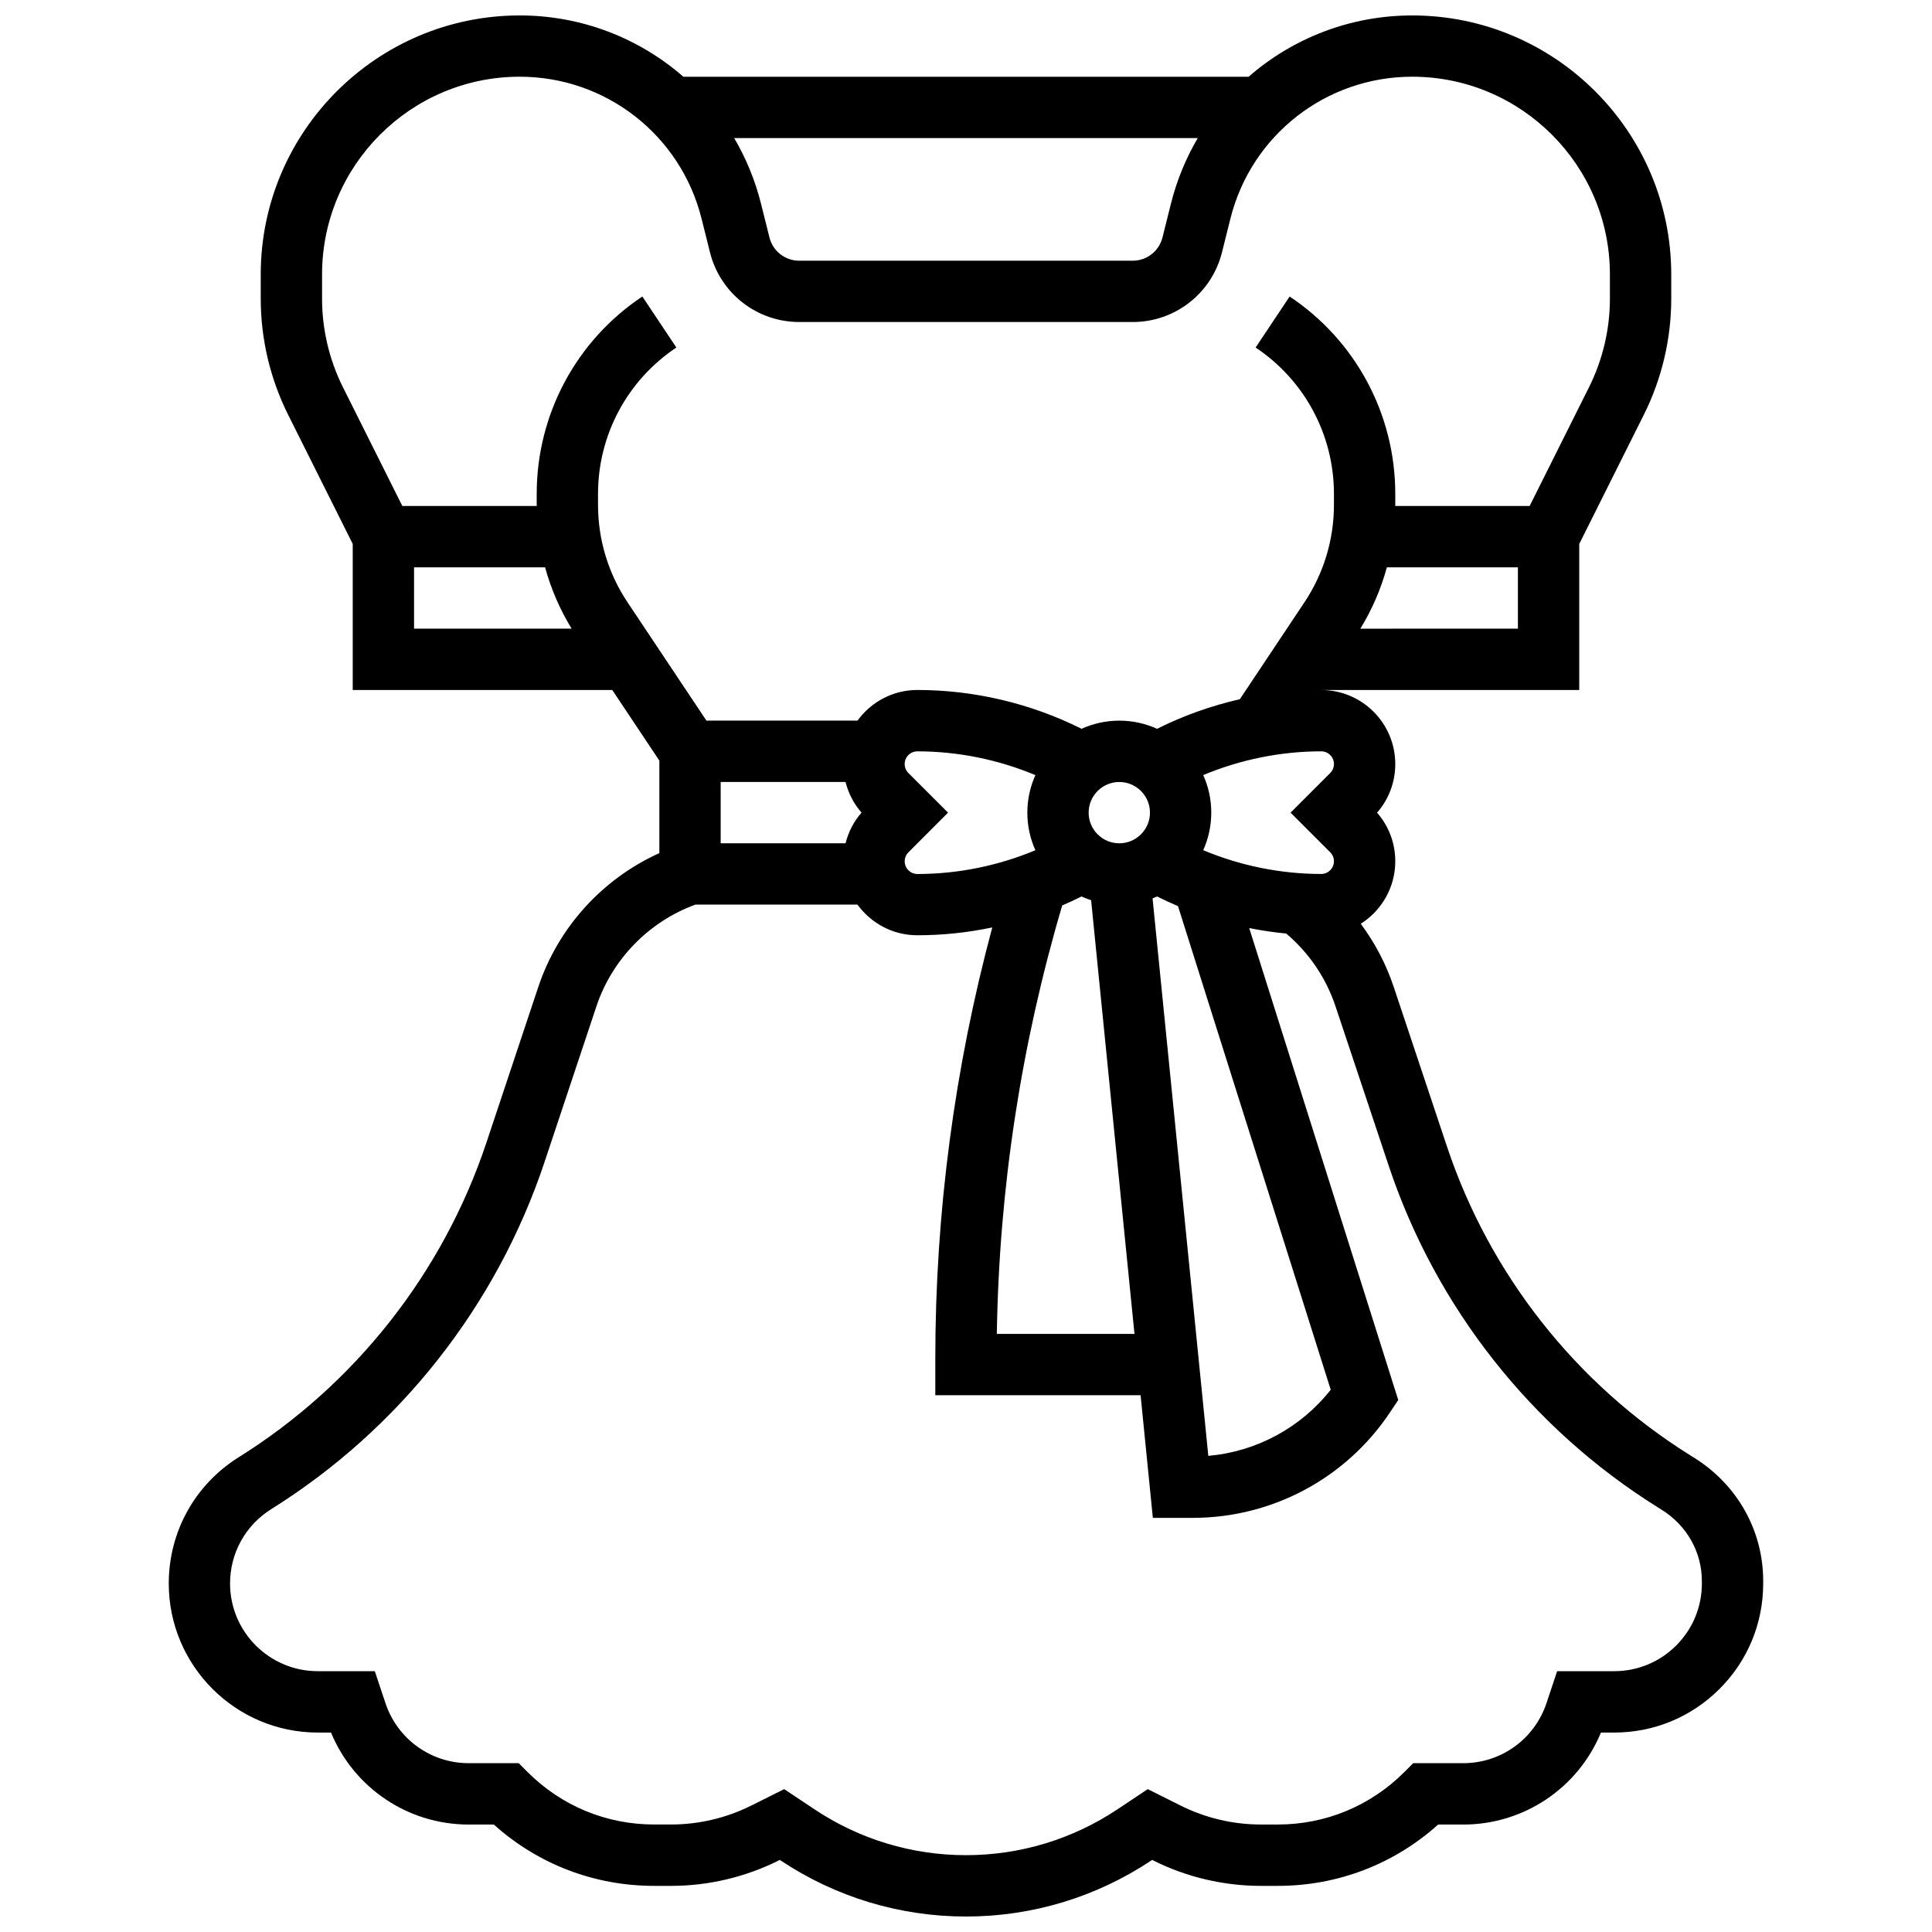 <?xml version="1.0" encoding="UTF-8"?>
<!-- Uploaded to: ICON Repo, www.iconrepo.com, Generator: ICON Repo Mixer Tools -->
<svg width="800px" height="800px" version="1.1" viewBox="144 144 512 512" xmlns="http://www.w3.org/2000/svg">
 <defs>
  <clipPath id="a">
   <path d="m188 148.09h424v503.81h-424z"/>
  </clipPath>
 </defs>
 <g clip-path="url(#a)">
  <path d="m593 530.34-1.125-0.703c-30.246-18.902-53.117-47.945-64.406-81.777l-14.117-42.312c-2.023-6.066-4.981-11.691-8.738-16.734 5.488-3.481 9.148-9.598 9.148-16.562 0-4.789-1.703-9.312-4.824-12.887 3.121-3.574 4.824-8.098 4.824-12.887 0-10.816-8.801-19.617-19.621-19.617-0.137 0-0.273 0.004-0.41 0.008l0.004-0.008h0.406l68.375 0.004v-38.711l17.129-34.262c4.742-9.484 7.25-20.098 7.25-30.703v-6.453c0-37.852-30.793-68.645-68.645-68.645-16.426 0-31.668 6.043-43.359 16.25h-149.79c-11.691-10.207-26.934-16.25-43.359-16.25-37.852 0-68.645 30.793-68.645 68.645v6.453c0 10.602 2.504 21.219 7.246 30.699l17.133 34.262v38.711h68.785l12.477 18.715v24.508c-15.047 6.781-26.824 19.688-32.086 35.473l-13.758 41.281c-11.492 34.473-34.793 64.066-65.605 83.324-11.629 7.262-18.566 19.781-18.566 33.488 0 21.777 17.715 39.496 39.492 39.496h3.508c6.074 14.691 20.402 24.379 36.488 24.379h6.66c11.688 10.504 26.637 16.25 42.473 16.25h4.547c9.824 0 19.66-2.32 28.449-6.715l0.316-0.16 0.172 0.113c14.609 9.738 31.609 14.887 49.168 14.887s34.559-5.148 49.168-14.887l0.172-0.113 0.316 0.16c8.789 4.394 18.625 6.715 28.449 6.715h4.547c15.836 0 30.785-5.746 42.473-16.25h6.66c16.086 0 30.414-9.688 36.488-24.379h3.504c10.551 0 20.469-4.109 27.93-11.57 7.461-7.461 11.566-17.383 11.562-27.934v-0.703c0-13.266-6.828-25.453-18.266-32.598zm-98.859-187.23c1.855 0 3.367 1.508 3.367 3.363 0 0.898-0.352 1.742-0.984 2.379l-10.508 10.508 10.504 10.504c0.637 0.637 0.984 1.48 0.984 2.379 0 1.855-1.512 3.367-3.367 3.367-10.695 0-21.398-2.172-31.27-6.301 1.367-3.043 2.133-6.406 2.133-9.953s-0.766-6.91-2.133-9.953c9.875-4.121 20.578-6.293 31.273-6.293zm-109.41 5.746c-0.637-0.637-0.984-1.48-0.984-2.379 0-1.855 1.508-3.363 3.371-3.363 10.695 0 21.398 2.172 31.27 6.301-1.367 3.043-2.133 6.41-2.133 9.953s0.766 6.91 2.133 9.953c-9.871 4.129-20.574 6.301-31.27 6.301-1.855 0-3.363-1.512-3.363-3.367 0-0.898 0.352-1.742 0.984-2.379l10.5-10.516zm64.02 10.504c0 4.481-3.644 8.125-8.125 8.125-4.481 0-8.125-3.644-8.125-8.125 0-4.481 3.644-8.125 8.125-8.125 4.481 0 8.125 3.644 8.125 8.125zm-23.254 24.594c1.707-0.73 3.394-1.516 5.055-2.344l0.062-0.031c0.824 0.371 1.672 0.703 2.543 0.984l11.492 114.94h-36.477c0.59-38.473 6.418-76.629 17.324-113.55zm23.945-1.871c0.406-0.16 0.805-0.324 1.199-0.504l0.062 0.031c1.797 0.898 3.625 1.734 5.477 2.519l40.477 128.17c-7.953 10.074-19.668 16.395-32.441 17.523zm55.066-71.477c3.121-5.094 5.473-10.559 7.027-16.25l34.727-0.004v16.25zm-43.09-130.02c-3.129 5.336-5.555 11.176-7.117 17.422l-2.231 8.926c-0.906 3.625-4.148 6.156-7.883 6.156h-88.387c-3.734 0-6.977-2.531-7.883-6.156l-2.231-8.926c-1.562-6.246-3.988-12.09-7.117-17.422zm-207.69 113.76h34.727c1.555 5.691 3.91 11.16 7.027 16.25l-41.754 0.004zm56.582 9.285c-5.121-7.684-7.828-16.625-7.828-25.859v-2.883c0-15.621 7.762-30.121 20.762-38.789l-9.016-13.523c-17.531 11.691-27.996 31.246-27.996 52.312v2.883c0 0.109 0.004 0.215 0.008 0.324h-35.617l-15.742-31.484c-3.621-7.238-5.531-15.34-5.531-23.434v-6.453c0-28.891 23.504-52.395 52.391-52.395 22.828 0 42.641 15.469 48.18 37.617l2.231 8.926c2.719 10.871 12.445 18.465 23.652 18.465h88.387c11.207 0 20.93-7.594 23.648-18.465l2.231-8.926c5.535-22.148 25.348-37.617 48.18-37.617 28.887 0 52.391 23.504 52.391 52.395v6.453c0 8.09-1.914 16.195-5.531 23.43l-15.742 31.488h-35.613c0-0.109 0.008-0.215 0.008-0.324v-2.883c0-21.07-10.465-40.625-27.996-52.312l-9.016 13.523c12.996 8.668 20.758 23.168 20.758 38.789v2.883c0 9.234-2.707 18.176-7.828 25.859l-17.109 25.668c-7.566 1.727-14.93 4.34-21.863 7.805l-0.066 0.035c-3.059-1.383-6.445-2.16-10.012-2.16-3.566 0-6.953 0.777-10.012 2.16l-0.066-0.035c-13.418-6.707-28.438-10.254-43.441-10.254-6.523 0-12.297 3.211-15.863 8.125h-40.035zm62.004 55.723c-2.059 2.359-3.488 5.137-4.231 8.125l-33.098 0.004v-16.25h33.098c0.742 2.988 2.172 5.766 4.231 8.121zm222.7 204.28c0 6.211-2.414 12.047-6.805 16.438-4.391 4.391-10.227 6.809-16.438 6.809h-15.113l-2.828 8.484c-3.172 9.508-12.031 15.895-22.051 15.895h-13.262l-2.379 2.379c-8.945 8.945-20.84 13.875-33.492 13.875h-4.547c-7.312 0-14.641-1.73-21.18-5l-8.754-4.375-8.02 5.344c-11.93 7.949-25.812 12.156-40.152 12.156s-28.223-4.203-40.156-12.16l-8.02-5.344-8.754 4.375c-6.543 3.269-13.867 5-21.18 5h-4.547c-12.652 0-24.543-4.926-33.488-13.871l-2.379-2.379h-13.262c-10.02 0-18.883-6.387-22.051-15.895l-2.828-8.484h-15.117c-12.812 0-23.242-10.426-23.242-23.242 0-8.066 4.086-15.434 10.926-19.711 34.012-21.258 59.727-53.918 72.41-91.969l13.758-41.281c4.156-12.469 13.914-22.449 26.227-26.949h42.949c3.566 4.914 9.344 8.125 15.863 8.125 6.664 0 13.332-0.703 19.859-2.07-10.008 37.246-15.094 75.602-15.094 114.21v9.754h54.402l3.25 32.504h10.559c21.07 0 40.625-10.465 52.312-27.996l2.16-3.238-39.496-125.07c3.242 0.652 6.519 1.137 9.809 1.453 6.039 5.121 10.543 11.73 13.062 19.281l14.117 42.312c12.484 37.406 37.773 69.516 71.211 90.414l1.125 0.703c6.652 4.16 10.625 11.195 10.629 18.82z"/>
 </g>
</svg>